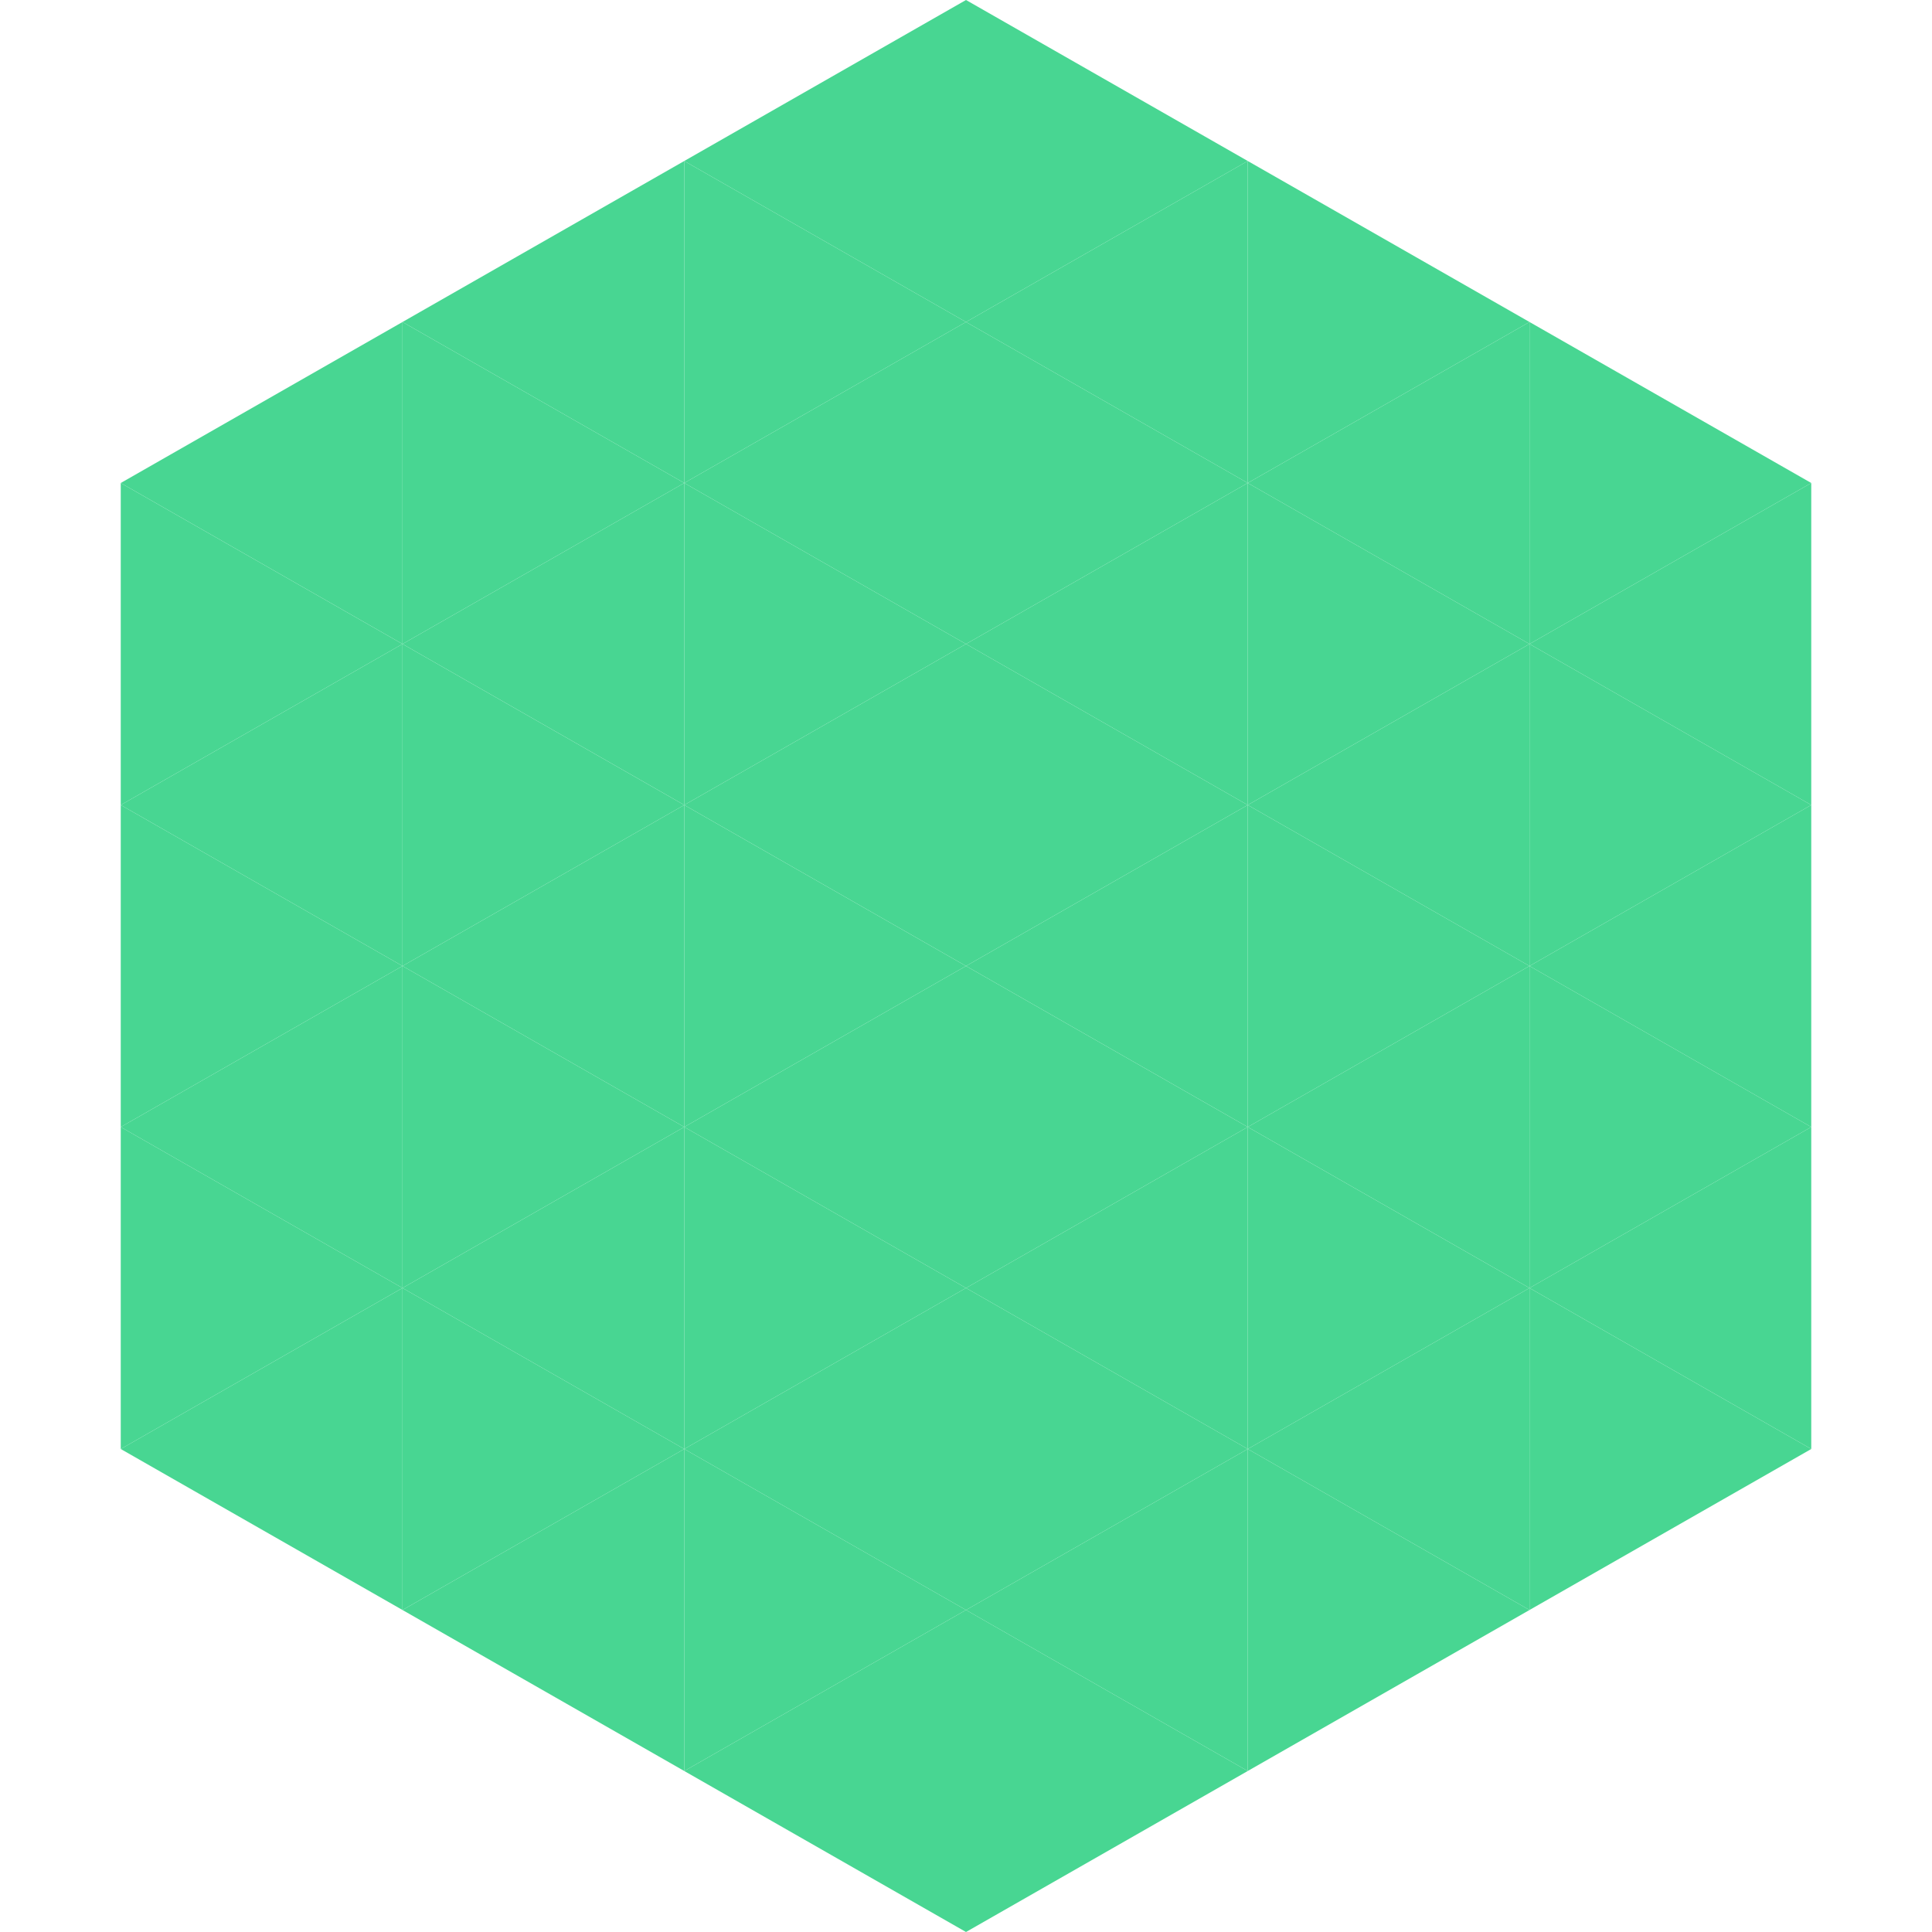 <?xml version="1.0"?>
<!-- Generated by SVGo -->
<svg width="240" height="240"
     xmlns="http://www.w3.org/2000/svg"
     xmlns:xlink="http://www.w3.org/1999/xlink">
<polygon points="50,40 15,60 50,80" style="fill:rgb(72,214,146)" />
<polygon points="190,40 225,60 190,80" style="fill:rgb(72,214,146)" />
<polygon points="15,60 50,80 15,100" style="fill:rgb(72,214,146)" />
<polygon points="225,60 190,80 225,100" style="fill:rgb(72,214,146)" />
<polygon points="50,80 15,100 50,120" style="fill:rgb(72,214,146)" />
<polygon points="190,80 225,100 190,120" style="fill:rgb(72,214,146)" />
<polygon points="15,100 50,120 15,140" style="fill:rgb(72,214,146)" />
<polygon points="225,100 190,120 225,140" style="fill:rgb(72,214,146)" />
<polygon points="50,120 15,140 50,160" style="fill:rgb(72,214,146)" />
<polygon points="190,120 225,140 190,160" style="fill:rgb(72,214,146)" />
<polygon points="15,140 50,160 15,180" style="fill:rgb(72,214,146)" />
<polygon points="225,140 190,160 225,180" style="fill:rgb(72,214,146)" />
<polygon points="50,160 15,180 50,200" style="fill:rgb(72,214,146)" />
<polygon points="190,160 225,180 190,200" style="fill:rgb(72,214,146)" />
<polygon points="15,180 50,200 15,220" style="fill:rgb(255,255,255); fill-opacity:0" />
<polygon points="225,180 190,200 225,220" style="fill:rgb(255,255,255); fill-opacity:0" />
<polygon points="50,0 85,20 50,40" style="fill:rgb(255,255,255); fill-opacity:0" />
<polygon points="190,0 155,20 190,40" style="fill:rgb(255,255,255); fill-opacity:0" />
<polygon points="85,20 50,40 85,60" style="fill:rgb(72,214,146)" />
<polygon points="155,20 190,40 155,60" style="fill:rgb(72,214,146)" />
<polygon points="50,40 85,60 50,80" style="fill:rgb(72,214,146)" />
<polygon points="190,40 155,60 190,80" style="fill:rgb(72,214,146)" />
<polygon points="85,60 50,80 85,100" style="fill:rgb(72,214,146)" />
<polygon points="155,60 190,80 155,100" style="fill:rgb(72,214,146)" />
<polygon points="50,80 85,100 50,120" style="fill:rgb(72,214,146)" />
<polygon points="190,80 155,100 190,120" style="fill:rgb(72,214,146)" />
<polygon points="85,100 50,120 85,140" style="fill:rgb(72,214,146)" />
<polygon points="155,100 190,120 155,140" style="fill:rgb(72,214,146)" />
<polygon points="50,120 85,140 50,160" style="fill:rgb(72,214,146)" />
<polygon points="190,120 155,140 190,160" style="fill:rgb(72,214,146)" />
<polygon points="85,140 50,160 85,180" style="fill:rgb(72,214,146)" />
<polygon points="155,140 190,160 155,180" style="fill:rgb(72,214,146)" />
<polygon points="50,160 85,180 50,200" style="fill:rgb(72,214,146)" />
<polygon points="190,160 155,180 190,200" style="fill:rgb(72,214,146)" />
<polygon points="85,180 50,200 85,220" style="fill:rgb(72,214,146)" />
<polygon points="155,180 190,200 155,220" style="fill:rgb(72,214,146)" />
<polygon points="120,0 85,20 120,40" style="fill:rgb(72,214,146)" />
<polygon points="120,0 155,20 120,40" style="fill:rgb(72,214,146)" />
<polygon points="85,20 120,40 85,60" style="fill:rgb(72,214,146)" />
<polygon points="155,20 120,40 155,60" style="fill:rgb(72,214,146)" />
<polygon points="120,40 85,60 120,80" style="fill:rgb(72,214,146)" />
<polygon points="120,40 155,60 120,80" style="fill:rgb(72,214,146)" />
<polygon points="85,60 120,80 85,100" style="fill:rgb(72,214,146)" />
<polygon points="155,60 120,80 155,100" style="fill:rgb(72,214,146)" />
<polygon points="120,80 85,100 120,120" style="fill:rgb(72,214,146)" />
<polygon points="120,80 155,100 120,120" style="fill:rgb(72,214,146)" />
<polygon points="85,100 120,120 85,140" style="fill:rgb(72,214,146)" />
<polygon points="155,100 120,120 155,140" style="fill:rgb(72,214,146)" />
<polygon points="120,120 85,140 120,160" style="fill:rgb(72,214,146)" />
<polygon points="120,120 155,140 120,160" style="fill:rgb(72,214,146)" />
<polygon points="85,140 120,160 85,180" style="fill:rgb(72,214,146)" />
<polygon points="155,140 120,160 155,180" style="fill:rgb(72,214,146)" />
<polygon points="120,160 85,180 120,200" style="fill:rgb(72,214,146)" />
<polygon points="120,160 155,180 120,200" style="fill:rgb(72,214,146)" />
<polygon points="85,180 120,200 85,220" style="fill:rgb(72,214,146)" />
<polygon points="155,180 120,200 155,220" style="fill:rgb(72,214,146)" />
<polygon points="120,200 85,220 120,240" style="fill:rgb(72,214,146)" />
<polygon points="120,200 155,220 120,240" style="fill:rgb(72,214,146)" />
<polygon points="85,220 120,240 85,260" style="fill:rgb(255,255,255); fill-opacity:0" />
<polygon points="155,220 120,240 155,260" style="fill:rgb(255,255,255); fill-opacity:0" />
</svg>
